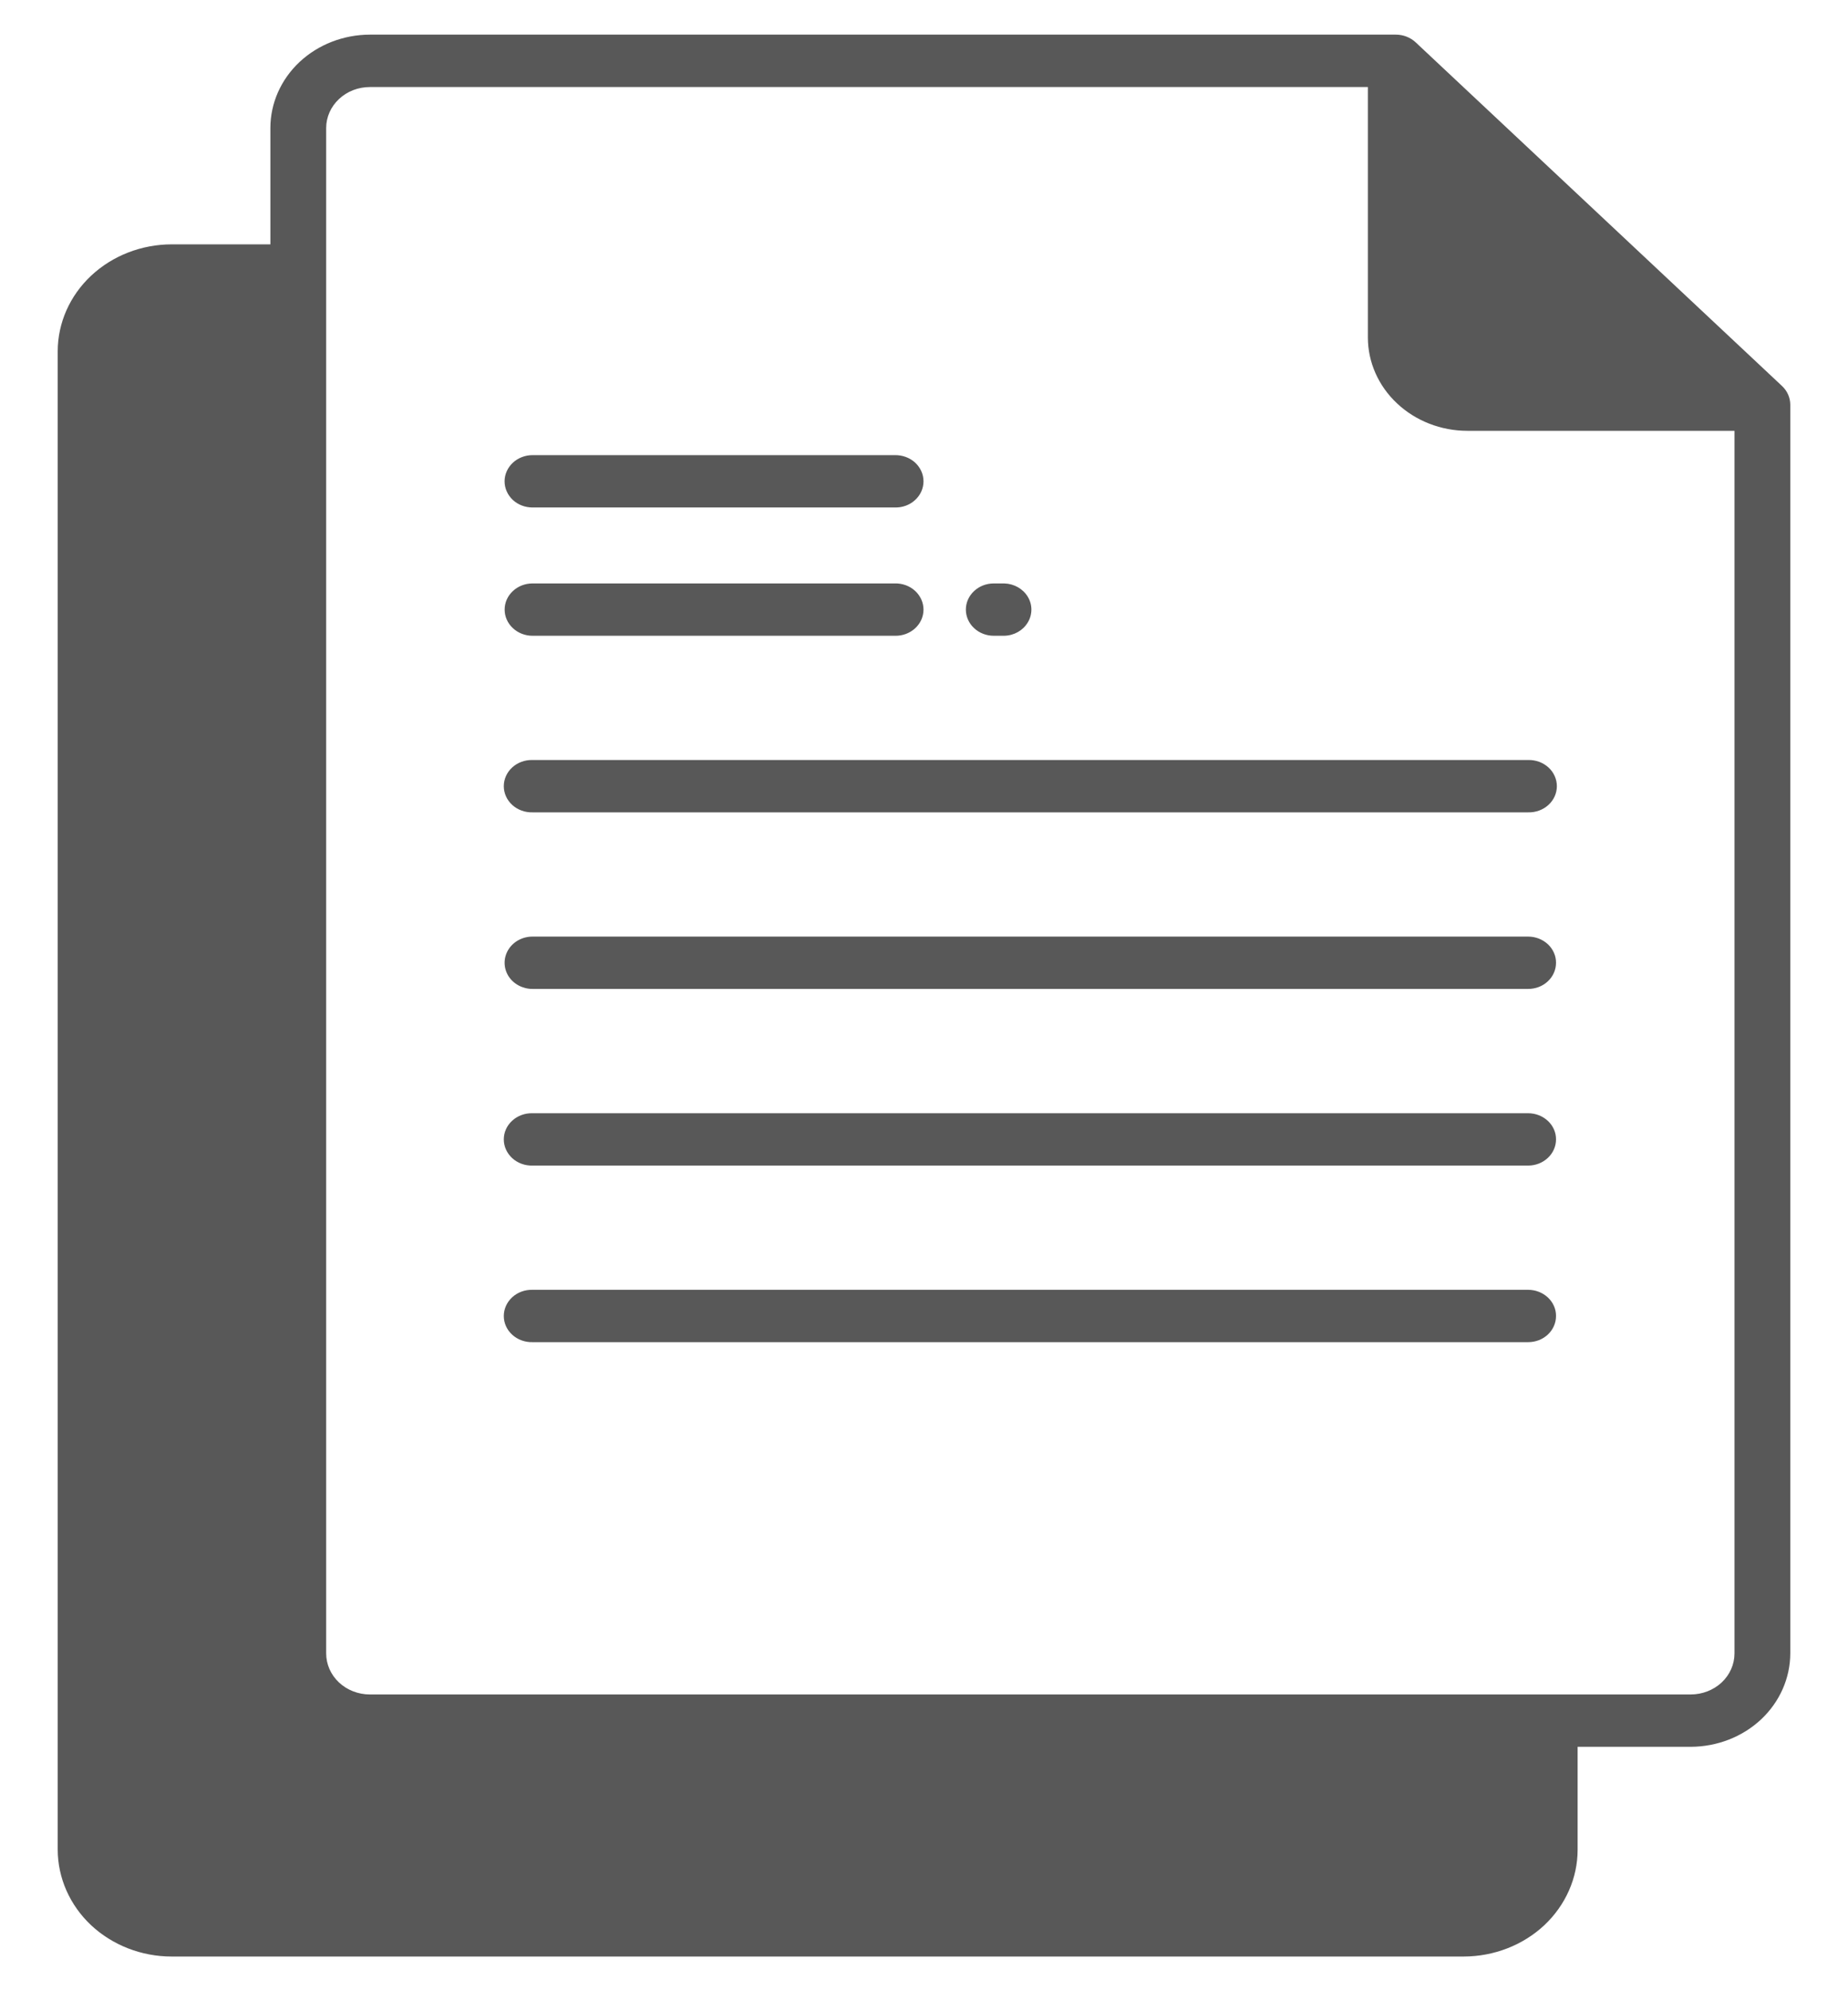 <svg width="26" height="28" viewBox="0 0 26 28" fill="none" xmlns="http://www.w3.org/2000/svg">
<path d="M25.073 5.429L19.917 0.595C19.843 0.526 19.743 0.487 19.638 0.487H5.204C4.832 0.488 4.477 0.626 4.214 0.872C3.952 1.118 3.804 1.452 3.804 1.8V3.436H2.414C1.99 3.437 1.583 3.595 1.282 3.877C0.982 4.158 0.813 4.54 0.812 4.938V26.01C0.813 26.408 0.982 26.79 1.282 27.072C1.583 27.353 1.99 27.512 2.414 27.512H20.595C21.019 27.511 21.426 27.353 21.727 27.072C22.027 26.79 22.196 26.408 22.196 26.01V24.563H23.787C24.158 24.562 24.514 24.424 24.777 24.178C25.039 23.932 25.187 23.598 25.188 23.25V5.689C25.187 5.591 25.146 5.498 25.073 5.429ZM24.403 23.25C24.403 23.403 24.338 23.55 24.223 23.658C24.107 23.766 23.95 23.827 23.787 23.827H5.204C5.041 23.827 4.884 23.766 4.769 23.658C4.654 23.55 4.589 23.403 4.589 23.25V1.8C4.589 1.647 4.654 1.501 4.769 1.393C4.884 1.284 5.041 1.224 5.204 1.224H19.245V4.745C19.245 5.093 19.393 5.427 19.656 5.673C19.918 5.919 20.274 6.058 20.645 6.058H24.403L24.403 23.25ZM7.1 8.572C7.1 8.474 7.141 8.381 7.215 8.312C7.288 8.243 7.388 8.204 7.492 8.204H12.59C12.696 8.201 12.798 8.239 12.874 8.308C12.95 8.378 12.993 8.473 12.993 8.572C12.993 8.672 12.95 8.767 12.874 8.836C12.798 8.905 12.696 8.943 12.59 8.94H7.492C7.388 8.94 7.288 8.901 7.215 8.832C7.141 8.763 7.1 8.67 7.1 8.572ZM13.589 8.572C13.589 8.474 13.63 8.381 13.704 8.312C13.777 8.243 13.877 8.204 13.981 8.204H14.129C14.267 8.208 14.392 8.279 14.46 8.391C14.528 8.503 14.528 8.641 14.46 8.753C14.392 8.866 14.267 8.937 14.129 8.94H13.981C13.877 8.94 13.777 8.901 13.704 8.832C13.63 8.763 13.589 8.669 13.589 8.572ZM7.492 10.687H21.5C21.606 10.684 21.709 10.722 21.785 10.791C21.861 10.86 21.904 10.956 21.904 11.055C21.904 11.154 21.861 11.25 21.785 11.319C21.709 11.388 21.606 11.426 21.5 11.423H7.492C7.386 11.426 7.283 11.388 7.207 11.319C7.131 11.25 7.088 11.154 7.088 11.055C7.088 10.956 7.131 10.86 7.207 10.791C7.283 10.722 7.386 10.684 7.492 10.687ZM21.892 13.538C21.892 13.636 21.851 13.73 21.777 13.799C21.704 13.868 21.604 13.906 21.5 13.906H7.492C7.352 13.906 7.222 13.836 7.152 13.723C7.082 13.608 7.082 13.468 7.152 13.354C7.222 13.24 7.352 13.17 7.492 13.17H21.5C21.604 13.17 21.704 13.209 21.778 13.278C21.851 13.347 21.893 13.441 21.892 13.538ZM21.892 16.022C21.892 16.119 21.851 16.213 21.777 16.282C21.704 16.351 21.604 16.39 21.5 16.39H7.492C7.386 16.393 7.283 16.355 7.207 16.286C7.131 16.216 7.088 16.121 7.088 16.022C7.088 15.922 7.131 15.827 7.207 15.758C7.283 15.689 7.386 15.651 7.492 15.654H21.5C21.604 15.654 21.704 15.693 21.778 15.762C21.851 15.831 21.893 15.924 21.892 16.022ZM21.892 18.505C21.892 18.603 21.851 18.697 21.777 18.766C21.704 18.835 21.604 18.873 21.5 18.873H7.492C7.386 18.876 7.283 18.838 7.207 18.769C7.131 18.7 7.088 18.605 7.088 18.505C7.088 18.406 7.131 18.311 7.207 18.241C7.283 18.172 7.386 18.134 7.492 18.137H21.5C21.604 18.137 21.704 18.176 21.778 18.245C21.851 18.314 21.893 18.407 21.892 18.505ZM7.099 6.768C7.099 6.671 7.141 6.577 7.214 6.508C7.288 6.439 7.388 6.4 7.492 6.4H12.589C12.695 6.398 12.798 6.435 12.874 6.504C12.95 6.574 12.993 6.669 12.993 6.768C12.993 6.868 12.95 6.963 12.874 7.032C12.798 7.102 12.695 7.139 12.589 7.136H7.492C7.388 7.136 7.288 7.098 7.214 7.029C7.141 6.96 7.099 6.866 7.099 6.768Z" fill="#585858"/>
</svg>
